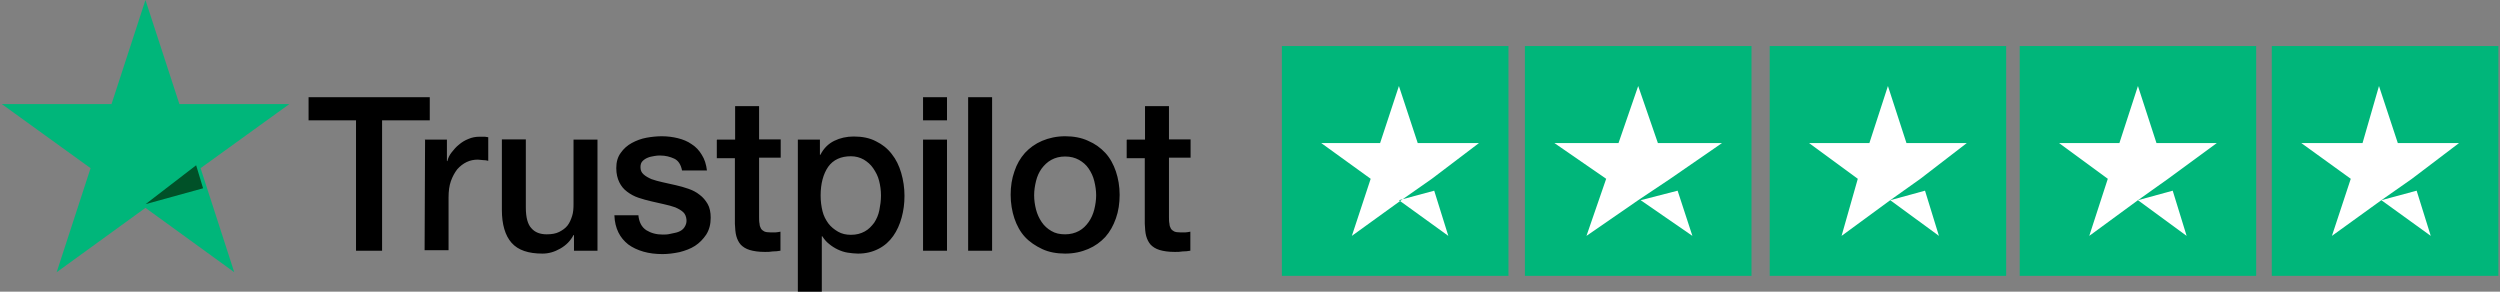 <svg width="180" height="21" viewBox="0 0 180 21" fill="none" xmlns="http://www.w3.org/2000/svg">
<rect x="0" y="0" width="180" height="21" fill="#808080" stroke="none"/>
<path d="M108.609 3.315H92.294V19.861H108.609V3.315Z" fill="#00B67A"/>
<path d="M100.722 14.414L103.263 13.729L104.279 16.983L100.722 14.414ZM106.482 10.303H102.077L100.722 6.193L99.367 10.303H95.132L98.689 12.873L97.334 16.983L100.891 14.414L103.094 12.873L106.482 10.303Z" fill="white"/>
<path d="M126.108 3.315H109.793V19.861H126.108V3.315Z" fill="#00B67A"/>
<path d="M118.128 14.414L120.788 13.729L121.852 16.983L118.128 14.414ZM123.98 10.303H119.369L117.95 6.193L116.532 10.303H111.921L115.645 12.873L114.226 16.983L117.95 14.414L120.256 12.873L123.98 10.303Z" fill="white"/>
<path d="M144.444 3.315H127.419V19.861H144.444V3.315Z" fill="#00B67A"/>
<path d="M136.098 14.414L138.601 13.729L139.603 16.983L136.098 14.414ZM141.606 10.303H137.266L135.931 6.193L134.595 10.303H130.256L133.761 12.873L132.593 16.983L136.098 14.414L138.267 12.873L141.606 10.303Z" fill="white"/>
<path d="M162.444 3.315H145.419V19.861H162.444V3.315Z" fill="#00B67A"/>
<path d="M153.932 14.414L156.435 13.729L157.437 16.983L153.932 14.414ZM159.607 10.303H155.267L153.932 6.193L152.596 10.303H148.257L151.762 12.873L150.427 16.983L153.932 14.414L156.102 12.873L159.607 10.303Z" fill="white"/>
<path d="M163.568 3.315H179.884V19.861H163.568V3.315Z" fill="#00B67A"/>
<path d="M171.457 14.414L173.998 13.729L175.014 16.983L171.457 14.414ZM177.047 10.303H172.643L171.287 6.193L170.102 10.303H165.697L169.255 12.873L167.899 16.983L171.457 14.414L173.659 12.873L177.047 10.303Z" fill="white"/>
<path d="M22.234 7H30.943V8.665H27.51V18.051H25.633V8.665H22.217V7H22.234ZM30.571 10.053H32.178V11.597H32.212C32.263 11.372 32.364 11.164 32.516 10.973C32.668 10.782 32.838 10.574 33.041 10.418C33.243 10.244 33.463 10.105 33.734 10.001C33.971 9.897 34.241 9.845 34.495 9.845C34.698 9.845 34.833 9.845 34.918 9.845C34.985 9.845 35.07 9.88 35.154 9.88V11.58C35.036 11.545 34.918 11.528 34.782 11.528C34.647 11.528 34.546 11.493 34.41 11.493C34.123 11.493 33.852 11.545 33.599 11.667C33.345 11.788 33.125 11.962 32.922 12.187C32.736 12.43 32.584 12.708 32.465 13.037C32.347 13.367 32.296 13.766 32.296 14.217V18.016H30.571L30.605 10.071L30.571 10.053ZM43.019 18.051H41.327V16.923H41.294C41.074 17.34 40.769 17.652 40.346 17.895C39.924 18.138 39.501 18.259 39.061 18.259C38.047 18.259 37.302 18.016 36.829 17.478C36.372 16.958 36.135 16.16 36.135 15.119V10.036H37.86V14.945C37.86 15.657 37.996 16.16 38.266 16.438C38.52 16.732 38.892 16.871 39.366 16.871C39.721 16.871 40.025 16.819 40.262 16.698C40.499 16.576 40.702 16.438 40.854 16.247C41.006 16.056 41.108 15.813 41.192 15.553C41.277 15.293 41.294 14.998 41.294 14.685V10.053H43.019V18.051ZM45.961 15.483C46.012 16.004 46.198 16.351 46.536 16.576C46.875 16.784 47.264 16.889 47.72 16.889C47.872 16.889 48.058 16.889 48.261 16.837C48.464 16.784 48.667 16.767 48.836 16.698C49.022 16.628 49.175 16.524 49.276 16.368C49.378 16.212 49.445 16.038 49.428 15.83C49.411 15.622 49.344 15.414 49.191 15.275C49.039 15.136 48.853 15.032 48.617 14.928C48.38 14.841 48.109 14.772 47.805 14.703C47.5 14.633 47.196 14.564 46.892 14.495C46.587 14.425 46.266 14.338 45.961 14.234C45.657 14.13 45.403 13.991 45.15 13.8C44.913 13.627 44.727 13.402 44.591 13.124C44.456 12.846 44.372 12.517 44.372 12.1C44.372 11.667 44.473 11.302 44.693 11.007C44.896 10.713 45.166 10.47 45.488 10.296C45.809 10.123 46.164 9.984 46.553 9.915C46.942 9.845 47.314 9.81 47.653 9.81C48.058 9.81 48.447 9.862 48.803 9.949C49.158 10.036 49.513 10.175 49.8 10.383C50.105 10.574 50.342 10.834 50.528 11.146C50.73 11.459 50.849 11.84 50.9 12.274H49.107C49.022 11.84 48.836 11.563 48.549 11.424C48.245 11.285 47.923 11.198 47.534 11.198C47.416 11.198 47.264 11.198 47.111 11.233C46.942 11.268 46.79 11.285 46.638 11.354C46.502 11.406 46.367 11.493 46.266 11.597C46.164 11.701 46.114 11.84 46.114 12.031C46.114 12.257 46.181 12.413 46.333 12.551C46.486 12.69 46.672 12.794 46.908 12.898C47.145 12.985 47.416 13.055 47.72 13.124C48.025 13.193 48.329 13.263 48.65 13.332C48.972 13.402 49.259 13.488 49.564 13.592C49.868 13.696 50.139 13.835 50.375 14.026C50.612 14.2 50.798 14.425 50.95 14.685C51.103 14.945 51.17 15.293 51.17 15.674C51.17 16.142 51.069 16.541 50.849 16.889C50.629 17.218 50.358 17.496 50.037 17.704C49.716 17.912 49.327 18.051 48.921 18.155C48.498 18.242 48.109 18.294 47.703 18.294C47.213 18.294 46.756 18.242 46.333 18.12C45.911 17.999 45.538 17.825 45.234 17.6C44.93 17.357 44.693 17.079 44.524 16.732C44.355 16.385 44.253 15.986 44.236 15.501H45.978L45.961 15.483ZM51.627 10.053H52.929V7.642H54.654V10.036H56.21V11.354H54.654V15.622C54.654 15.813 54.654 15.969 54.688 16.108C54.688 16.247 54.739 16.351 54.789 16.455C54.84 16.541 54.925 16.611 55.026 16.663C55.145 16.715 55.28 16.732 55.483 16.732C55.601 16.732 55.72 16.732 55.838 16.732C55.956 16.732 56.075 16.698 56.193 16.68V18.051C56.007 18.085 55.821 18.103 55.635 18.103C55.449 18.138 55.28 18.138 55.077 18.138C54.62 18.138 54.265 18.085 53.978 17.999C53.69 17.912 53.487 17.773 53.335 17.617C53.183 17.444 53.081 17.235 53.014 16.993C52.946 16.75 52.929 16.438 52.912 16.108V11.389H51.61V10.053V10.088L51.627 10.053ZM57.411 10.053H59.034V11.146H59.068C59.305 10.678 59.643 10.348 60.066 10.14C60.489 9.932 60.962 9.828 61.47 9.828C62.078 9.828 62.62 9.932 63.076 10.175C63.533 10.4 63.905 10.695 64.209 11.094C64.514 11.476 64.734 11.927 64.886 12.447C65.038 12.968 65.123 13.523 65.123 14.095C65.123 14.668 65.055 15.154 64.92 15.657C64.784 16.16 64.582 16.611 64.311 16.993C64.04 17.374 63.702 17.686 63.262 17.912C62.823 18.138 62.349 18.259 61.774 18.259C61.537 18.259 61.267 18.224 61.03 18.19C60.793 18.155 60.539 18.068 60.32 17.964C60.1 17.86 59.88 17.721 59.694 17.565C59.491 17.409 59.339 17.218 59.203 17.01H59.17V21H57.445V10.053H57.411ZM63.431 14.061C63.431 13.714 63.381 13.35 63.296 13.02C63.212 12.673 63.059 12.395 62.873 12.118C62.687 11.84 62.451 11.649 62.197 11.493C61.926 11.337 61.605 11.25 61.267 11.25C60.556 11.25 59.998 11.493 59.626 12.014C59.271 12.534 59.085 13.228 59.085 14.078C59.085 14.495 59.136 14.859 59.22 15.206C59.305 15.553 59.457 15.83 59.643 16.09C59.829 16.333 60.066 16.524 60.337 16.68C60.607 16.837 60.912 16.906 61.267 16.906C61.673 16.906 61.977 16.819 62.264 16.663C62.552 16.507 62.755 16.281 62.941 16.038C63.11 15.778 63.245 15.483 63.313 15.136C63.381 14.789 63.431 14.442 63.431 14.095V14.061ZM66.459 7H68.184V8.665H66.459V7ZM66.459 10.053H68.184V18.051H66.459V10.053ZM69.706 7H71.431V18.051H69.706V7ZM76.691 18.259C76.082 18.259 75.507 18.155 75.033 17.929C74.56 17.704 74.137 17.426 73.799 17.062C73.46 16.698 73.207 16.229 73.037 15.726C72.868 15.223 72.767 14.633 72.767 14.026C72.767 13.419 72.852 12.864 73.037 12.343C73.207 11.823 73.46 11.389 73.799 11.007C74.137 10.643 74.543 10.348 75.033 10.14C75.524 9.932 76.082 9.81 76.691 9.81C77.299 9.81 77.874 9.915 78.348 10.14C78.838 10.348 79.244 10.643 79.582 11.007C79.921 11.372 80.174 11.84 80.344 12.343C80.513 12.846 80.614 13.419 80.614 14.026C80.614 14.633 80.53 15.206 80.344 15.726C80.157 16.247 79.921 16.68 79.582 17.062C79.244 17.426 78.838 17.721 78.348 17.929C77.858 18.138 77.316 18.259 76.691 18.259ZM76.691 16.871C77.063 16.871 77.401 16.784 77.688 16.628C77.976 16.472 78.196 16.247 78.382 15.986C78.568 15.726 78.703 15.414 78.788 15.084C78.872 14.737 78.923 14.408 78.923 14.061C78.923 13.714 78.872 13.384 78.788 13.037C78.703 12.69 78.568 12.413 78.382 12.135C78.196 11.857 77.959 11.667 77.688 11.511C77.401 11.354 77.079 11.268 76.691 11.268C76.302 11.268 75.98 11.354 75.693 11.511C75.405 11.667 75.185 11.892 74.999 12.135C74.813 12.395 74.678 12.69 74.593 13.037C74.509 13.384 74.458 13.714 74.458 14.061C74.458 14.408 74.509 14.755 74.593 15.084C74.678 15.414 74.813 15.709 74.999 15.986C75.185 16.264 75.422 16.472 75.693 16.628C75.98 16.802 76.302 16.871 76.691 16.871ZM81.138 10.053H82.441V7.642H84.166V10.036H85.722V11.354H84.166V15.622C84.166 15.813 84.166 15.969 84.2 16.108C84.2 16.247 84.25 16.351 84.301 16.455C84.352 16.541 84.436 16.611 84.538 16.663C84.656 16.715 84.791 16.732 84.994 16.732C85.113 16.732 85.231 16.732 85.35 16.732C85.468 16.732 85.586 16.698 85.705 16.68V18.051C85.519 18.085 85.333 18.103 85.147 18.103C84.96 18.138 84.791 18.138 84.588 18.138C84.132 18.138 83.777 18.085 83.489 17.999C83.202 17.912 82.999 17.773 82.847 17.617C82.694 17.444 82.593 17.235 82.525 16.993C82.457 16.75 82.441 16.438 82.424 16.108V11.389H81.121V10.053V10.088L81.138 10.053Z" fill="black"/>
<path d="M20.818 7.492H12.915L10.473 0L8.03 7.492H0.127L6.521 12.108L4.079 19.6L10.473 14.966L16.866 19.6L14.441 12.108L20.835 7.492H20.818Z" fill="#00B67A"/>
<path d="M14.622 13.556L14.122 11.899L10.48 14.699L14.622 13.556Z" fill="#005128"/>
</svg>
